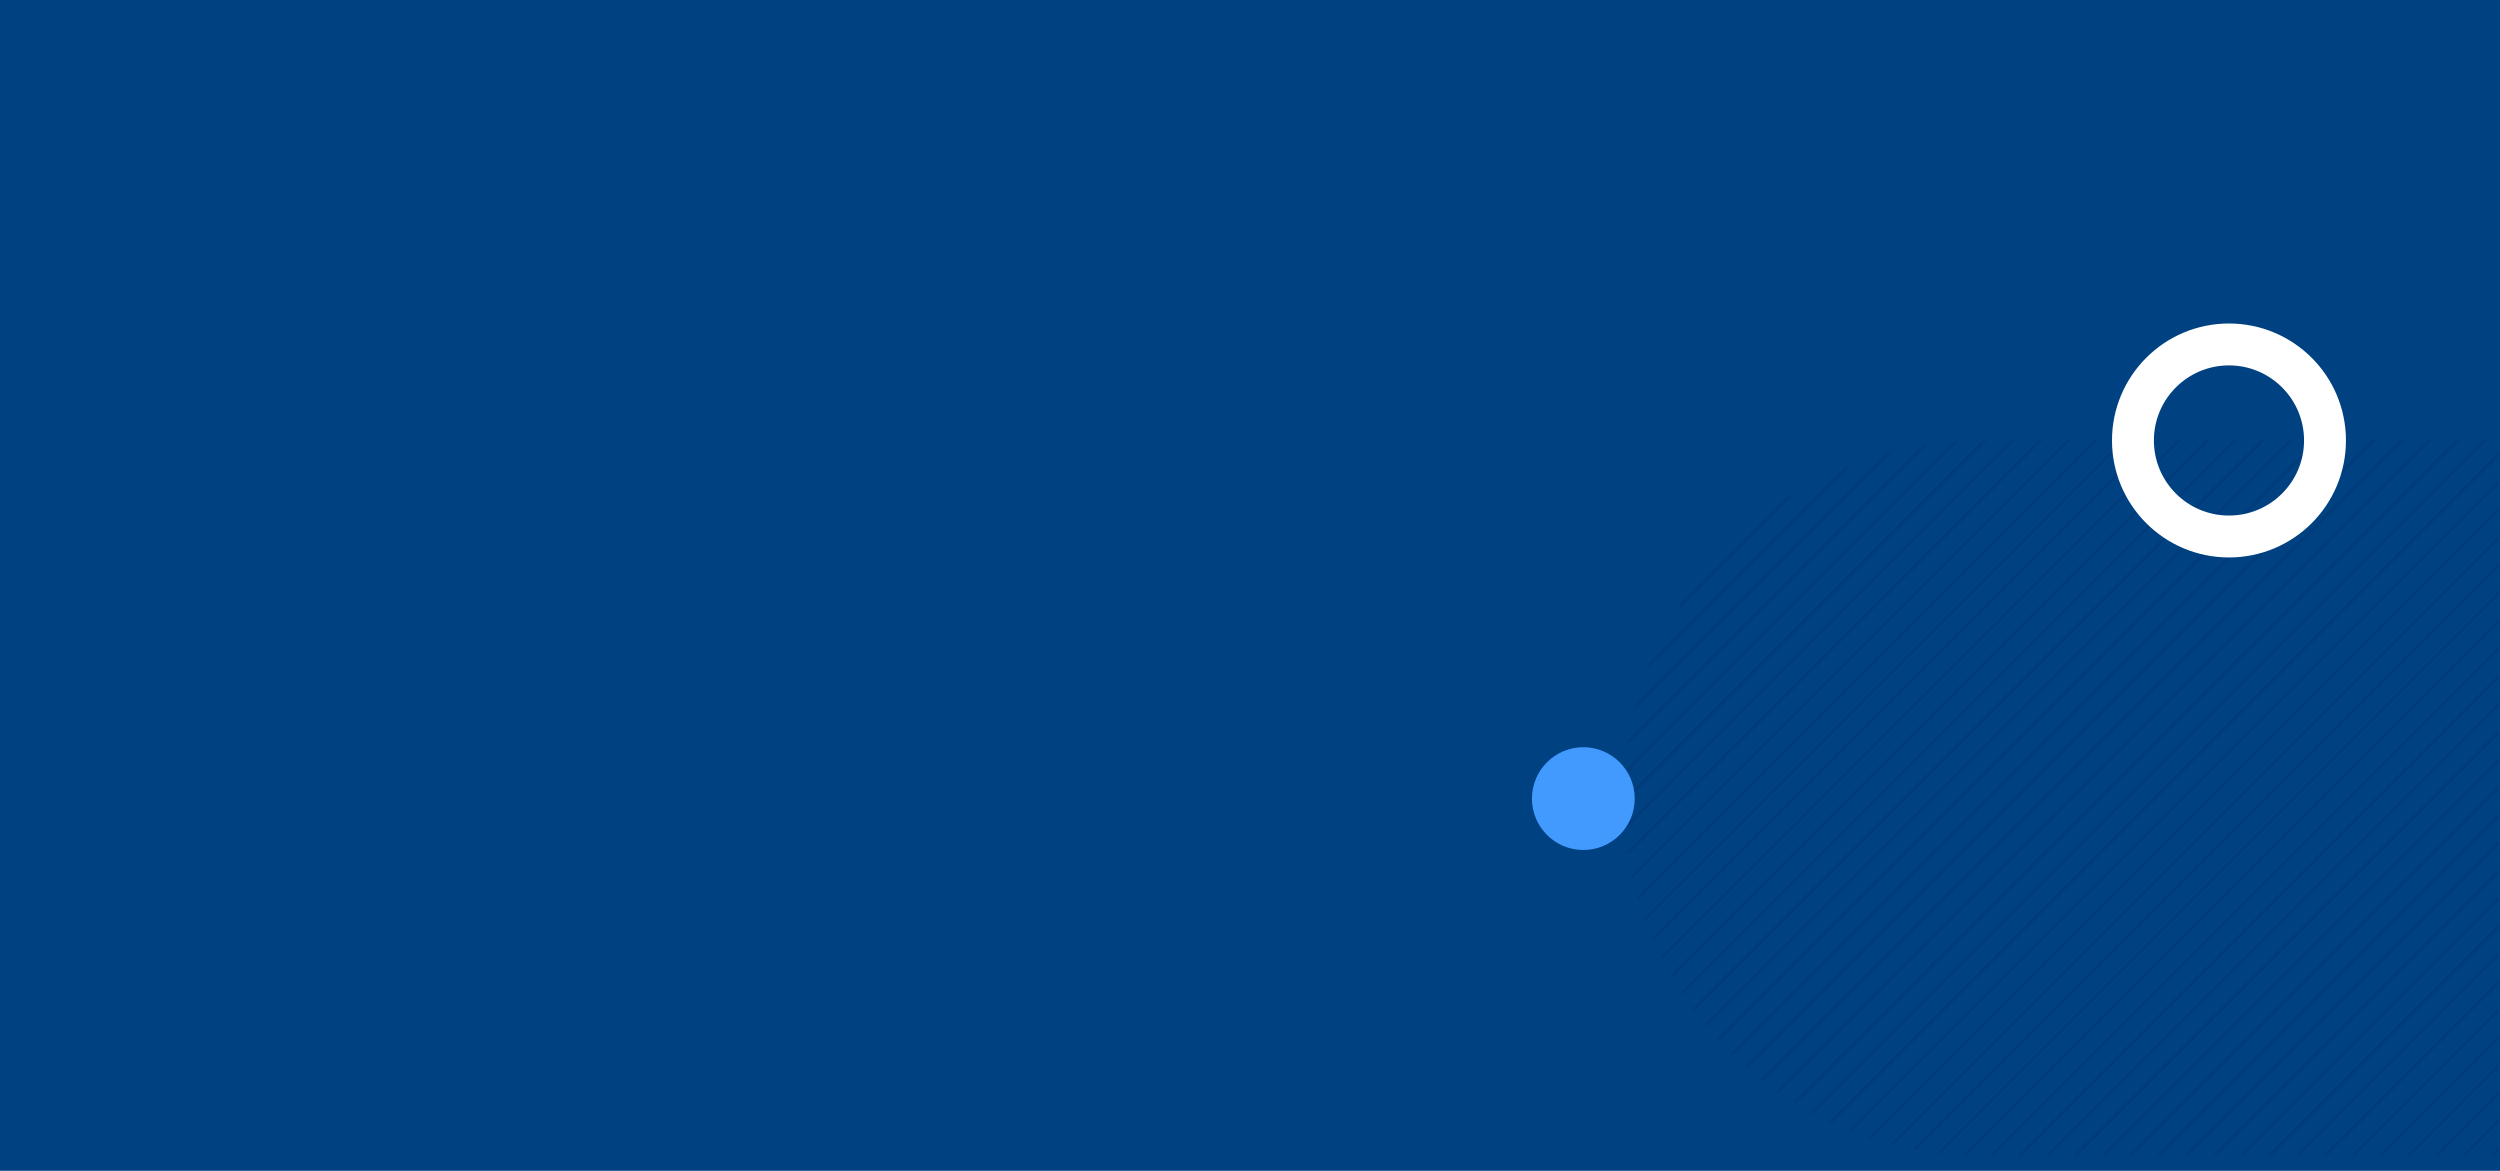 <?xml version="1.0" encoding="UTF-8"?><svg id="Livello_2" xmlns="http://www.w3.org/2000/svg" xmlns:xlink="http://www.w3.org/1999/xlink" viewBox="0 0 1800 843"><defs><style>.cls-1{stroke:#001139;stroke-linecap:round;stroke-width:1.4px;}.cls-1,.cls-2,.cls-3{fill:none;}.cls-1,.cls-3{stroke-miterlimit:10;}.cls-2,.cls-4,.cls-5,.cls-6{stroke-width:0px;}.cls-3{stroke:#fff;stroke-width:30.17px;}.cls-7{opacity:.16;}.cls-4{fill:url(#pattern_C);}.cls-5{fill:#429aff;}.cls-6{fill:#004182;}</style><pattern id="pattern_C" x="0" y="0" width="40" height="40" patternTransform="translate(1081.5 3868.78)" patternUnits="userSpaceOnUse" viewBox="0 0 40 40"><rect class="cls-2" width="40" height="40"/><g class="cls-7"><line class="cls-1" x1="32.72" y1="63.14" x2="71.93" y2="23.93"/></g><g class="cls-7"><line class="cls-1" x1="-7.28" y1="63.14" x2="31.93" y2="23.93"/><line class="cls-1" x1="3.72" y1="72.14" x2="42.93" y2="32.93"/></g><g class="cls-7"><line class="cls-1" x1="-36.28" y1="72.14" x2="2.93" y2="32.93"/></g><g class="cls-7"><line class="cls-1" x1="32.72" y1="23.14" x2="71.93" y2="-16.07"/></g><g class="cls-7"><line class="cls-1" x1="-7.28" y1="23.14" x2="31.93" y2="-16.07"/><line class="cls-1" x1="3.72" y1="32.14" x2="42.93" y2="-7.07"/></g><g class="cls-7"><line class="cls-1" x1="-36.28" y1="32.14" x2="2.93" y2="-7.07"/></g></pattern></defs><g id="layout"><rect class="cls-6" y="0" width="1800" height="843"/><path class="cls-4" d="m1426.5,317h372.5v515h-372.5c-142.12,0-257.5-115.38-257.5-257.5h0c0-142.12,115.38-257.5,257.5-257.5Z"/><path class="cls-3" d="m1604.86,386.28c-38.19,0-69.14-30.96-69.14-69.14s30.96-69.14,69.14-69.14,69.14,30.96,69.14,69.14-30.96,69.14-69.14,69.14"/><circle class="cls-5" cx="1140" cy="575" r="37"/></g></svg>